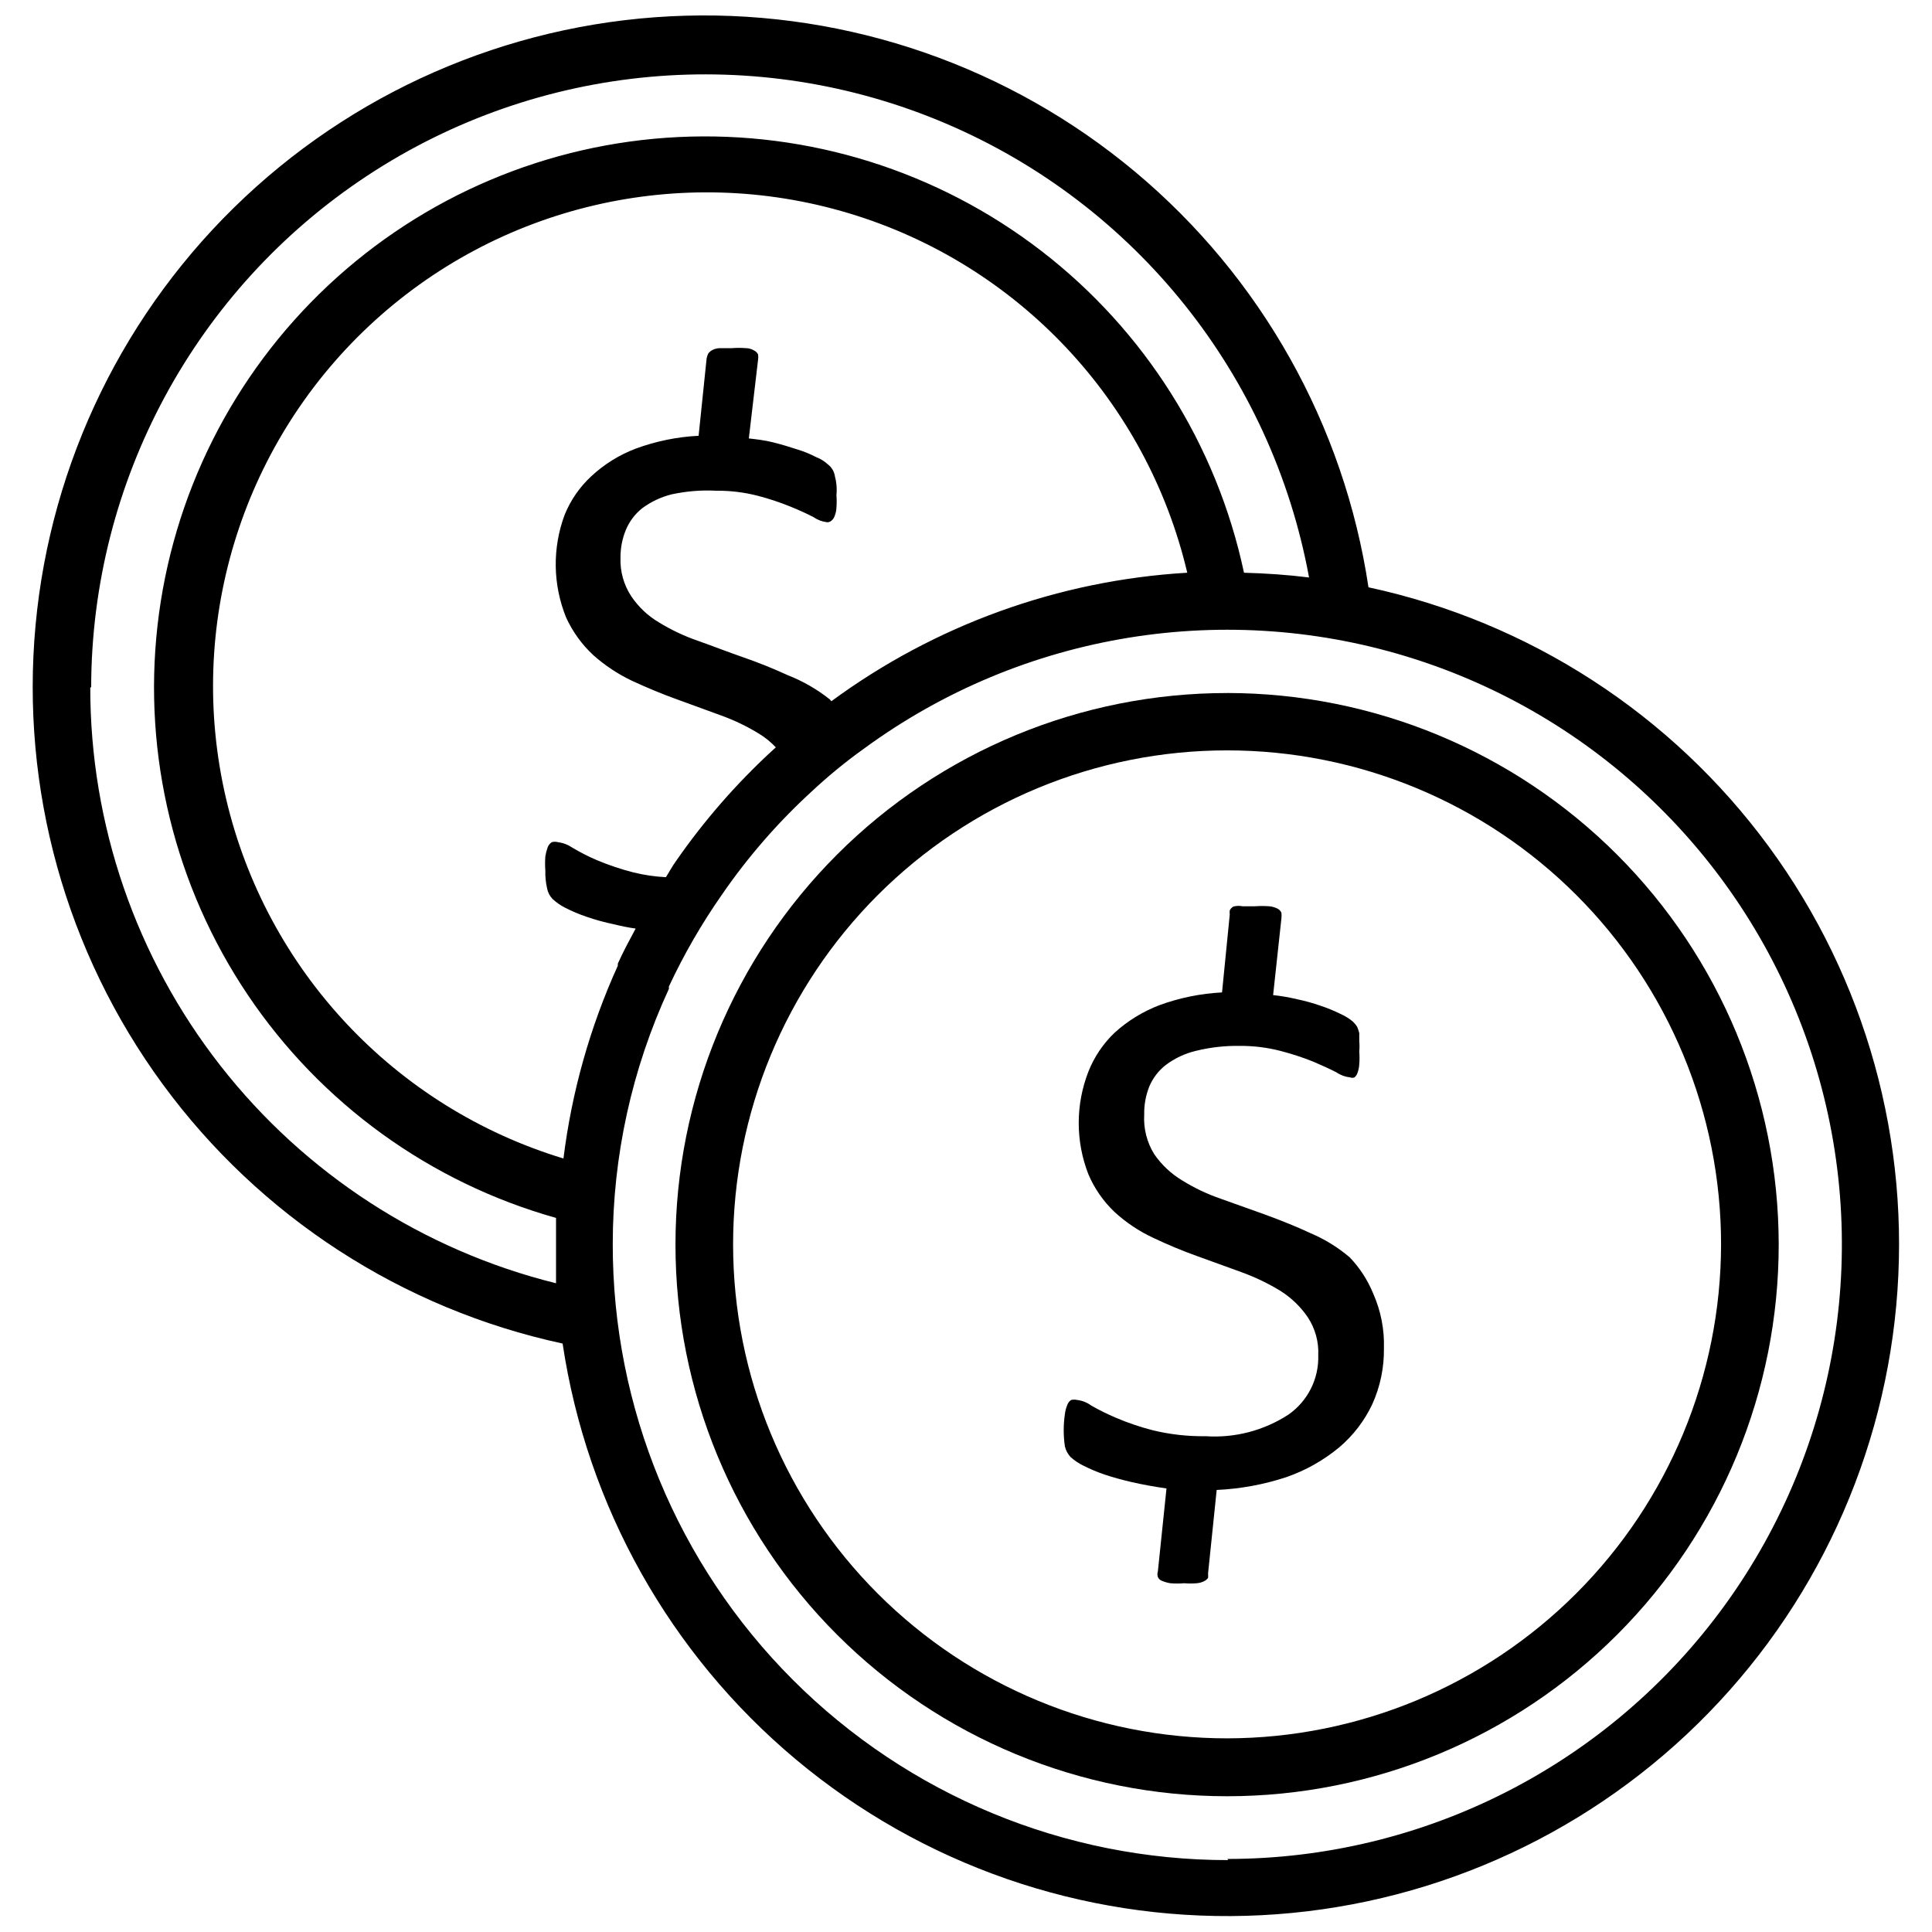 <?xml version="1.0" encoding="UTF-8"?>
<!-- Uploaded to: SVG Repo, www.svgrepo.com, Generator: SVG Repo Mixer Tools -->
<svg width="800px" height="800px" version="1.1" viewBox="144 144 512 512" xmlns="http://www.w3.org/2000/svg">
 <defs>
  <clipPath id="a">
   <path d="m152 148.09h496v503.81h-496z"/>
  </clipPath>
 </defs>
 <g clip-path="url(#a)">
  <path d="m506.66 299.63c-6.461-43.012-28.453-82.172-61.816-110.08-33.363-27.906-75.793-42.629-119.27-41.387-43.48 1.242-85 18.359-116.72 48.125s-51.438 70.117-55.434 113.43c-4 43.312 8.004 86.594 33.738 121.66s63.418 59.5 105.94 68.676c6.438 43.051 28.426 82.254 61.801 110.2 33.379 27.941 75.836 42.691 119.35 41.457 43.512-1.23 85.066-18.359 116.81-48.148 31.742-29.789 51.473-70.172 55.461-113.52 3.992-43.344-8.031-86.652-33.801-121.73-25.77-35.082-63.496-59.512-106.05-68.672zm-338.5 26.527v0.004c0.086-54.598 27.551-105.51 73.125-135.57 45.578-30.059 103.19-35.258 153.41-13.844 50.223 21.414 86.355 66.59 96.219 120.29-5.668-0.707-11.414-1.102-17.238-1.258h-0.004c-7.215-33.906-26.258-64.141-53.723-85.297-27.465-21.152-61.559-31.844-96.184-30.164-34.629 1.684-67.527 15.625-92.812 39.34-25.285 23.715-41.312 55.652-45.207 90.098-3.898 34.449 4.586 69.156 23.934 97.922 19.352 28.766 48.301 49.707 81.676 59.082v7.008 10.312-0.004c-35.262-8.742-66.574-29.047-88.949-57.668-22.371-28.621-34.512-63.914-34.484-100.24zm196.25 3.777-0.551-0.629v0.004c-3.363-2.668-7.102-4.816-11.102-6.379-3.938-1.812-7.871-3.387-11.965-4.801-4.094-1.418-7.871-2.914-11.887-4.328-3.606-1.246-7.062-2.883-10.312-4.883-2.926-1.734-5.426-4.102-7.32-6.926-1.973-3.012-2.961-6.559-2.836-10.156-0.023-2.535 0.457-5.051 1.418-7.398 0.938-2.25 2.426-4.227 4.332-5.746 2.352-1.742 5.027-3 7.871-3.699 3.875-0.832 7.848-1.152 11.809-0.945 3.688-0.031 7.367 0.418 10.941 1.336 2.918 0.758 5.785 1.703 8.578 2.836 2.519 1.023 4.566 1.969 6.219 2.832 1.055 0.73 2.273 1.188 3.543 1.34 0.434 0.035 0.859-0.105 1.184-0.395 0.406-0.324 0.707-0.762 0.863-1.258 0.285-0.703 0.441-1.449 0.473-2.207 0.086-1.098 0.086-2.203 0-3.305 0.09-0.914 0.09-1.84 0-2.754-0.062-0.746-0.195-1.484-0.395-2.207-0.176-1.242-0.824-2.371-1.809-3.148-0.914-0.848-1.984-1.516-3.148-1.965-1.688-0.879-3.453-1.59-5.273-2.129-1.891-0.629-4.016-1.258-6.219-1.812-2.203-0.551-4.328-0.789-6.375-1.023l2.438-20.777c0.082-0.496 0.082-1 0-1.496-0.211-0.449-0.574-0.812-1.023-1.023-0.664-0.406-1.426-0.621-2.203-0.629-1.234-0.098-2.469-0.098-3.699 0h-3.387c-0.66 0.051-1.305 0.238-1.891 0.551-0.41 0.23-0.762 0.551-1.023 0.945-0.164 0.379-0.297 0.773-0.391 1.18l-2.129 20.547c-5.672 0.281-11.273 1.426-16.609 3.383-4.375 1.648-8.387 4.137-11.809 7.32-3.086 2.848-5.504 6.344-7.082 10.234-3.285 8.809-3.144 18.527 0.395 27.238 1.73 3.777 4.191 7.176 7.242 9.996 3.074 2.731 6.519 5.008 10.23 6.769 3.938 1.812 7.871 3.465 11.809 4.879l11.652 4.25v0.004c3.602 1.285 7.059 2.949 10.312 4.961 1.594 0.984 3.047 2.176 4.328 3.539l-0.707 0.629v0.004c-9.684 8.875-18.344 18.801-25.82 29.598-0.945 1.34-1.73 2.754-2.598 4.172-2.894-0.141-5.769-0.562-8.582-1.258-3.359-0.852-6.648-1.957-9.84-3.309-2.223-0.953-4.379-2.059-6.453-3.305-1.133-0.766-2.426-1.25-3.781-1.418-0.516-0.133-1.059-0.133-1.574 0-0.5 0.316-0.887 0.785-1.102 1.34-0.285 0.789-0.496 1.609-0.629 2.438-0.094 1.258-0.094 2.523 0 3.781-0.043 1.586 0.117 3.172 0.473 4.723 0.207 1.07 0.727 2.059 1.496 2.832 0.988 0.91 2.102 1.68 3.305 2.285 1.805 0.918 3.672 1.707 5.59 2.359 2.445 0.848 4.941 1.531 7.477 2.047 1.844 0.465 3.711 0.836 5.59 1.102-1.652 3.07-3.305 6.141-4.723 9.289v0.551c-7.356 16.207-12.211 33.43-14.406 51.09-44.703-13.559-78.781-49.918-89.422-95.406-10.637-45.484 3.785-93.191 37.836-125.17 34.051-31.977 82.57-43.371 127.3-29.898 44.727 13.473 78.879 49.773 89.602 95.238-34.129 2.008-66.945 13.875-94.465 34.164zm105.09 307.01v0.004c-43.277 0.023-84.789-17.168-115.39-47.777-30.594-30.609-47.762-72.129-47.723-115.41-0.008-23.375 5.07-46.477 14.879-67.699v-0.629c3.984-8.527 8.699-16.691 14.094-24.402 6.824-9.914 14.746-19.023 23.613-27.16 4.41-4.137 9.094-7.977 14.012-11.492 42.102-30.844 96.438-39.645 146.12-23.668 49.688 15.98 88.707 54.801 104.94 104.41 16.227 49.605 7.703 103.98-22.93 146.24-30.633 42.258-79.66 67.273-131.85 67.281z"/>
 </g>
 <path d="m469.27 327.66c-38.781-0.023-75.98 15.367-103.41 42.777-27.43 27.41-42.848 64.598-42.852 103.38-0.008 38.777 15.395 75.973 42.816 103.39 27.418 27.418 64.613 42.82 103.39 42.816 38.781-0.008 75.969-15.426 103.38-42.855 27.41-27.43 42.801-64.629 42.781-103.41-0.043-38.734-15.449-75.875-42.84-103.27-27.391-27.391-64.531-42.797-103.27-42.836zm0 277.02c-34.727 0.02-68.035-13.758-92.602-38.297-24.566-24.543-38.375-57.84-38.391-92.562-0.012-34.727 13.77-68.031 38.316-92.594s57.844-38.363 92.57-38.371c34.723-0.008 68.027 13.781 92.586 38.332 24.555 24.555 38.352 57.855 38.352 92.578-0.043 34.695-13.836 67.957-38.363 92.496-24.523 24.539-57.777 38.355-92.469 38.418z"/>
 <path d="m501.7 477.22c-3.094-2.637-6.57-4.785-10.309-6.375-3.856-1.812-7.871-3.387-11.887-4.879l-11.887-4.25v-0.004c-3.613-1.227-7.074-2.867-10.312-4.879-2.934-1.758-5.453-4.121-7.402-6.93-1.961-3.152-2.898-6.84-2.676-10.547-0.051-2.531 0.406-5.047 1.34-7.402 0.945-2.262 2.465-4.242 4.406-5.746 2.348-1.754 5.023-3.012 7.871-3.699 3.809-0.949 7.727-1.398 11.652-1.336 3.664-0.031 7.316 0.418 10.863 1.336 2.945 0.758 5.836 1.703 8.66 2.836 2.465 1.051 4.512 1.996 6.141 2.832 1.074 0.742 2.32 1.199 3.621 1.34 0.379 0.152 0.801 0.152 1.18 0 0.367-0.312 0.641-0.723 0.785-1.184 0.273-0.73 0.43-1.5 0.473-2.281 0.09-1.125 0.09-2.258 0-3.383 0.086-0.918 0.086-1.84 0-2.758v-2.125c-0.133-0.566-0.32-1.117-0.551-1.652-0.344-0.559-0.766-1.062-1.258-1.496-0.98-0.801-2.066-1.461-3.227-1.969-1.68-0.832-3.418-1.539-5.195-2.125-2.035-0.715-4.109-1.297-6.219-1.73-2.102-0.508-4.231-0.875-6.379-1.102l2.203-20.387v-0.004c0.051-0.473 0.051-0.945 0-1.418-0.207-0.473-0.566-0.859-1.023-1.102-0.688-0.344-1.434-0.559-2.203-0.629-1.258-0.094-2.519-0.094-3.777 0h-3.309c-0.809-0.164-1.641-0.137-2.438 0.078-0.414 0.234-0.746 0.594-0.945 1.023-0.043 0.367-0.043 0.738 0 1.102l-2.047 20.625c-5.676 0.293-11.273 1.434-16.609 3.387-4.348 1.668-8.352 4.121-11.809 7.242-3.066 2.91-5.461 6.457-7.008 10.391-3.402 8.73-3.402 18.426 0 27.156 1.602 3.773 3.961 7.176 6.93 10 3.039 2.793 6.488 5.106 10.234 6.848 3.824 1.82 7.738 3.449 11.727 4.879l11.73 4.25v0.004c3.594 1.301 7.051 2.965 10.312 4.957 2.871 1.812 5.336 4.199 7.242 7.008 1.945 2.961 2.91 6.457 2.754 9.996 0.203 6.242-2.758 12.16-7.871 15.746-6.504 4.246-14.211 6.262-21.961 5.746-4.719 0.066-9.43-0.461-14.016-1.574-3.332-0.852-6.598-1.957-9.758-3.309-2.238-0.949-4.422-2.023-6.535-3.227-1.105-0.82-2.41-1.336-3.777-1.496-0.52-0.117-1.059-0.117-1.574 0-0.477 0.324-0.836 0.793-1.023 1.34-0.324 0.781-0.535 1.602-0.633 2.441-0.414 2.816-0.414 5.68 0 8.5 0.242 1.059 0.758 2.039 1.496 2.836 1.016 0.914 2.156 1.684 3.387 2.281 1.805 0.914 3.672 1.703 5.59 2.359 2.125 0.707 4.644 1.418 7.398 2.047 2.754 0.629 5.824 1.18 9.055 1.652l-2.281 21.965h-0.004c-0.156 0.488-0.156 1.012 0 1.496 0.203 0.484 0.605 0.859 1.102 1.023 0.707 0.297 1.449 0.512 2.203 0.629 1.234 0.105 2.469 0.105 3.703 0 1.098 0.098 2.203 0.098 3.305 0 0.684-0.055 1.355-0.242 1.969-0.551 0.406-0.203 0.754-0.5 1.023-0.863 0.035-0.395 0.035-0.789 0-1.184l2.281-22.121c6.266-0.285 12.465-1.422 18.422-3.383 5.106-1.762 9.852-4.43 14.012-7.871 3.731-3.156 6.738-7.074 8.816-11.496 2.098-4.648 3.144-9.699 3.07-14.797 0.152-4.981-0.816-9.93-2.832-14.484-1.453-3.562-3.562-6.82-6.223-9.605z"/>
</svg>